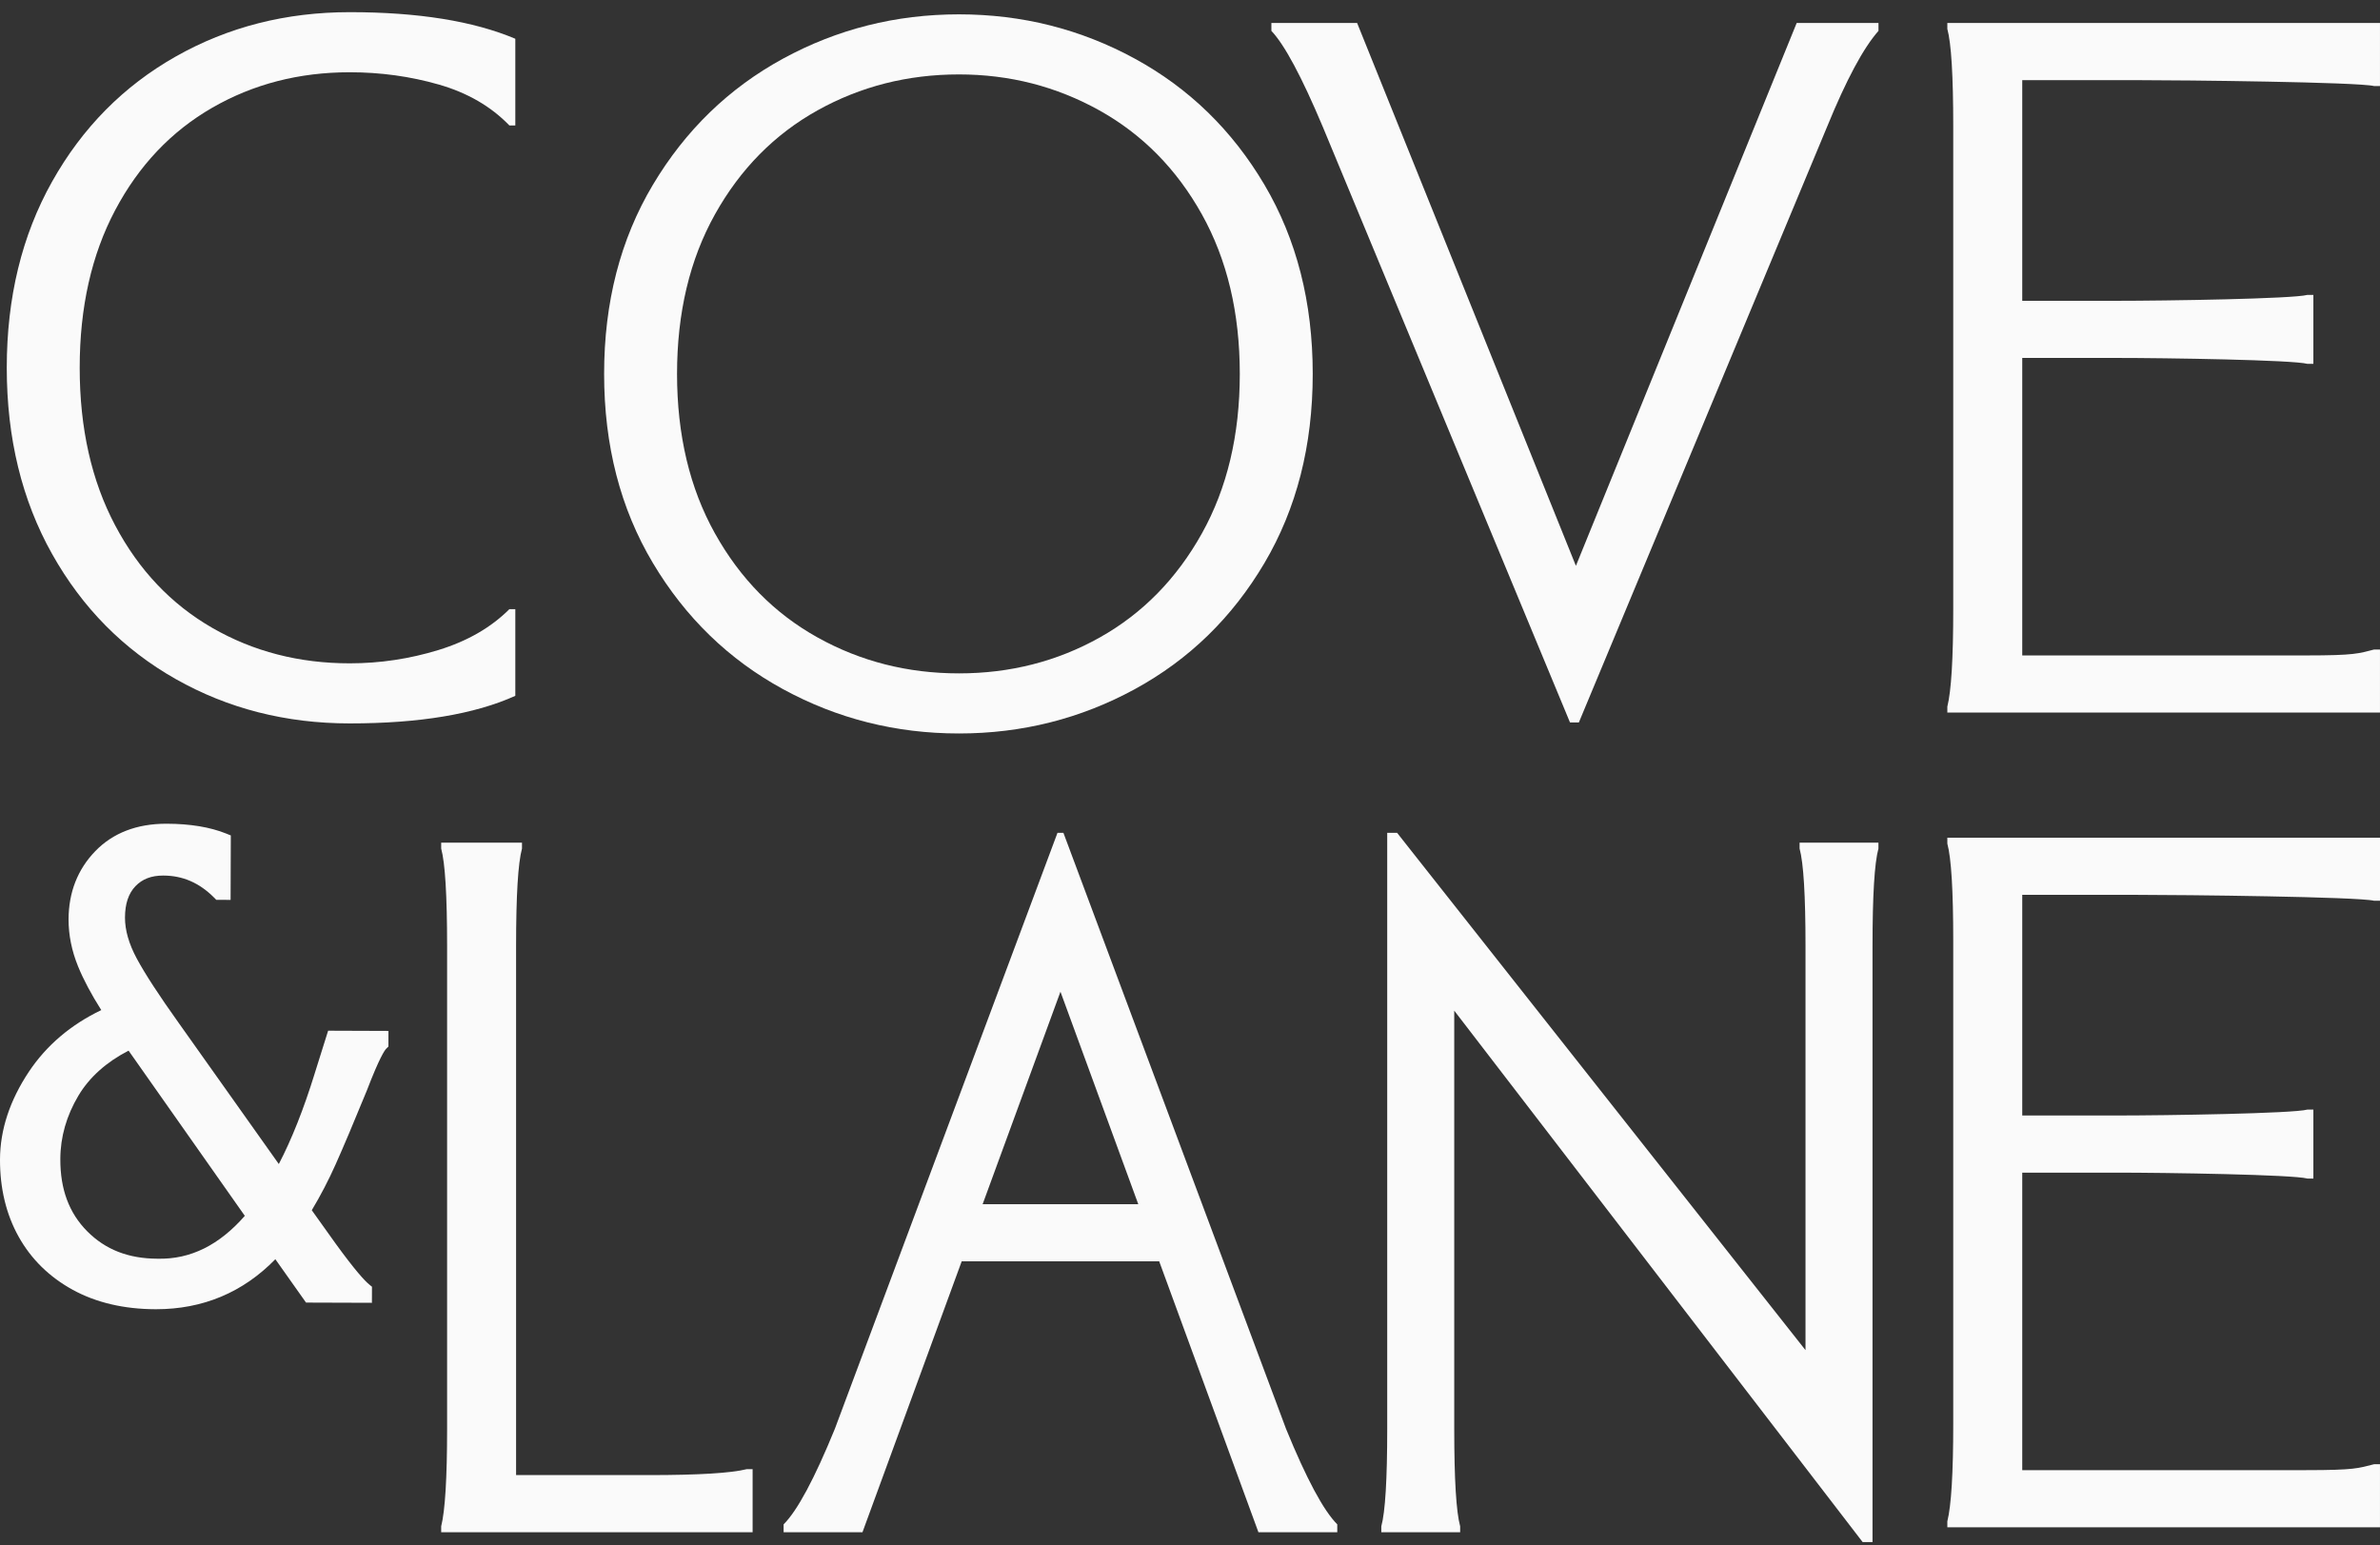 <svg xmlns="http://www.w3.org/2000/svg" fill="none" viewBox="0 0 154 100" height="100" width="154">
<rect x="0" y="0" width="154" height="100" fill="#333333" stroke="none"/>
<path fill="#FAFAFA" d="M11.374 43.944C14.754 45.856 18.506 46.812 22.63 46.812C27.136 46.812 30.707 46.217 33.344 45.027V39.418H32.961C31.77 40.608 30.24 41.489 28.369 42.063C26.498 42.637 24.585 42.924 22.63 42.924C19.356 42.924 16.391 42.159 13.734 40.629C11.076 39.099 8.983 36.89 7.452 33.999C5.922 31.11 5.157 27.71 5.157 23.8C5.157 19.89 5.922 16.491 7.452 13.601C8.983 10.711 11.076 8.501 13.734 6.971C16.391 5.441 19.356 4.676 22.63 4.676C24.628 4.676 26.552 4.942 28.401 5.473C30.251 6.005 31.77 6.887 32.961 8.119H33.344V2.508C30.622 1.361 27.051 0.787 22.63 0.787C18.506 0.787 14.754 1.743 11.374 3.656C7.995 5.568 5.326 8.267 3.371 11.752C1.415 15.236 0.438 19.253 0.438 23.8C0.438 28.347 1.415 32.364 3.371 35.848C5.326 39.333 7.994 42.031 11.374 43.944L11.374 43.944Z"></path>
<path fill="#FAFAFA" d="M73.431 44.594C76.938 42.682 79.733 39.962 81.817 36.434C83.899 32.907 84.941 28.828 84.941 24.195C84.941 19.563 83.899 15.484 81.817 11.956C79.733 8.429 76.938 5.709 73.431 3.796C69.923 1.884 66.129 0.928 62.048 0.928C57.966 0.928 54.172 1.884 50.664 3.796C47.157 5.709 44.351 8.429 42.247 11.956C40.142 15.484 39.09 19.564 39.09 24.195C39.09 28.827 40.142 32.907 42.247 36.434C44.351 39.962 47.157 42.681 50.664 44.594C54.172 46.507 57.966 47.463 62.048 47.463C66.129 47.463 69.923 46.506 73.431 44.594ZM46.264 34.522C44.627 31.59 43.809 28.148 43.809 24.195C43.809 20.243 44.627 16.8 46.264 13.868C47.901 10.936 50.112 8.695 52.896 7.143C55.68 5.592 58.732 4.816 62.048 4.816C65.321 4.816 68.35 5.592 71.135 7.143C73.919 8.695 76.13 10.936 77.767 13.868C79.403 16.8 80.222 20.243 80.222 24.195C80.222 28.148 79.403 31.59 77.767 34.522C76.13 37.454 73.93 39.697 71.167 41.248C68.403 42.799 65.364 43.574 62.048 43.574C58.732 43.574 55.681 42.799 52.897 41.248C50.112 39.697 47.901 37.455 46.265 34.522H46.264Z"></path>
<path fill="#FAFAFA" d="M101.97 36.613L87.814 1.488H82.266V1.998C83.115 2.891 84.221 4.953 85.582 8.182L101.588 46.749H102.162L118.232 8.182C119.465 5.165 120.57 3.104 121.549 1.998V1.488H116.256L101.971 36.613H101.97Z"></path>
<path fill="#FAFAFA" d="M138.184 5.186C141.373 5.186 152.596 5.313 153.617 5.568H153.999V1.488H126.004V1.871C126.259 2.806 126.386 4.909 126.386 8.182V39.418C126.386 42.605 126.259 44.709 126.004 45.728V46.111H153.999V42.031H153.617C152.596 42.286 152.405 42.413 149.217 42.413H130.851V23.162H136.909C140.182 23.162 148.371 23.29 149.306 23.545H149.689V19.082H149.306C148.371 19.337 140.182 19.465 136.909 19.465H130.851V5.186H138.184Z"></path>
<path fill="#FAFAFA" d="M126.004 54.59C126.259 55.525 126.386 57.629 126.386 60.901V92.137C126.386 95.324 126.259 97.428 126.004 98.448V98.83H153.999V94.75H153.617C152.596 95.005 152.405 95.133 149.217 95.133H130.851V75.881H136.909C140.182 75.881 148.371 76.009 149.306 76.264H149.689V71.801H149.306C148.371 72.056 140.182 72.184 136.909 72.184H130.851V57.905H138.184C141.373 57.905 152.597 58.032 153.617 58.287H154V54.207H126.004V54.59L126.004 54.59Z"></path>
<path fill="#FAFAFA" d="M42.003 95.453H33.394V61.221C33.394 57.949 33.521 55.845 33.776 54.91V54.527H28.547V54.91C28.802 55.845 28.93 57.949 28.93 61.221V92.457C28.93 95.644 28.802 97.748 28.547 98.767V99.15H48.699V95.07H48.316C47.296 95.325 45.191 95.453 42.003 95.453Z"></path>
<path fill="#FAFAFA" d="M116.444 54.911C116.699 55.846 116.827 57.949 116.827 61.222V87.367L90.399 53.891H89.761V92.458C89.761 95.73 89.634 97.834 89.379 98.768V99.151H94.481V98.768C94.225 97.834 94.098 95.73 94.098 92.458V65.399L120.525 99.789H121.163V61.222C121.163 57.95 121.29 55.846 121.546 54.911V54.529H116.444V54.911V54.911Z"></path>
<path fill="#FAFAFA" d="M20.36 69.475C19.651 71.768 18.872 73.732 18.041 75.325L11.559 66.188C10.292 64.415 9.378 63.012 8.844 62.016C8.34 61.077 8.085 60.189 8.088 59.375C8.091 58.482 8.312 57.818 8.765 57.345C9.208 56.882 9.794 56.657 10.557 56.657H10.572C11.828 56.661 12.903 57.129 13.856 58.087L13.994 58.227L14.921 58.232L14.935 54.061L14.636 53.94C13.6 53.523 12.308 53.308 10.794 53.303H10.763C8.853 53.303 7.305 53.9 6.166 55.077C5.025 56.255 4.443 57.739 4.436 59.489C4.434 60.505 4.641 61.531 5.052 62.537C5.4 63.39 5.904 64.338 6.553 65.363C4.579 66.308 3.005 67.647 1.868 69.353C0.635 71.204 0.007 73.112 6.19756e-05 75.024C-0.006 76.897 0.399 78.579 1.204 80.023C2.013 81.476 3.193 82.634 4.71 83.465C6.219 84.291 8.018 84.713 10.055 84.72H10.098C13.128 84.72 15.722 83.632 17.817 81.484L19.802 84.29L24.065 84.304L24.069 83.265L23.893 83.121C23.608 82.888 22.997 82.237 21.712 80.466L20.174 78.313C20.741 77.368 21.259 76.373 21.714 75.353C22.211 74.243 22.892 72.632 23.743 70.553C24.555 68.436 24.888 67.964 24.993 67.859L25.133 67.72L25.135 66.711L21.232 66.697L20.359 69.475L20.36 69.475ZM10.193 81.451C8.311 81.445 6.825 80.865 5.646 79.679C4.467 78.493 3.897 76.961 3.904 74.995C3.909 73.57 4.303 72.193 5.074 70.9C5.784 69.711 6.875 68.732 8.32 67.987L15.841 78.677C14.2 80.55 12.351 81.502 10.193 81.451Z"></path>
<path fill="#FAFAFA" d="M68.809 53.891H68.426L54.021 92.457C52.703 95.687 51.598 97.748 50.705 98.641V99.151H55.807L62.227 81.621H75.007L81.428 99.151H86.529V98.641C85.637 97.748 84.532 95.687 83.213 92.457L68.809 53.891ZM63.582 77.923L68.618 64.173L73.653 77.923H63.582Z"></path>
</svg>
